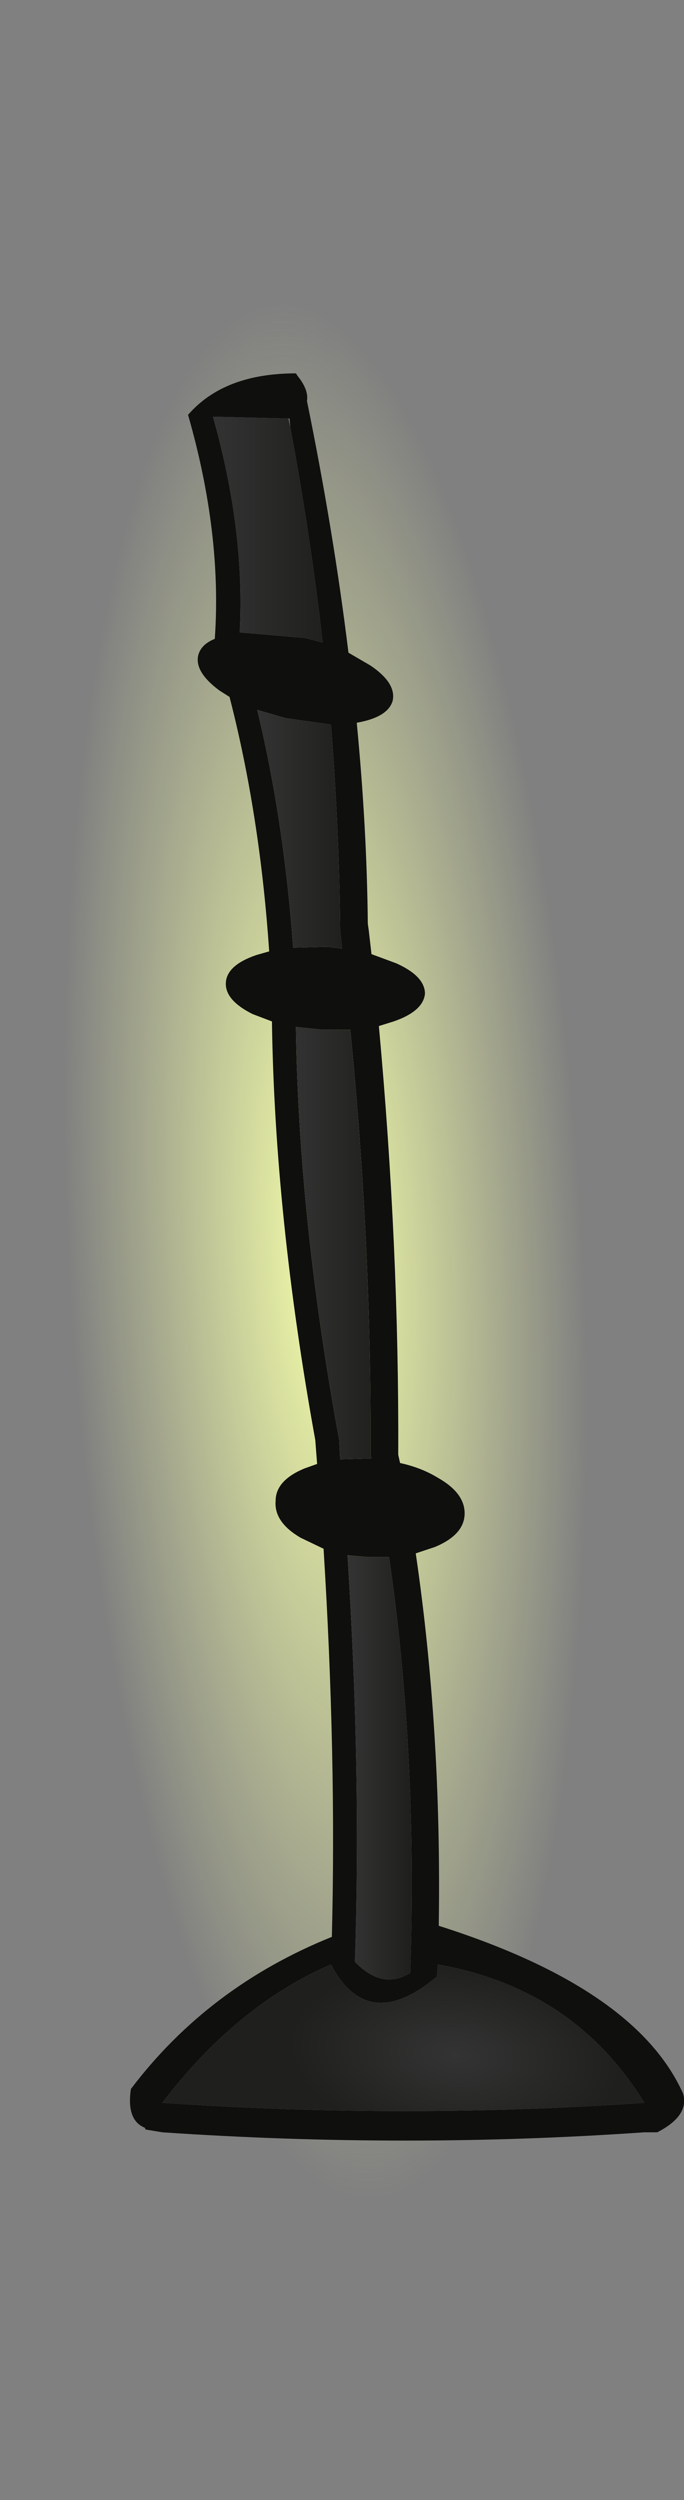 <?xml version="1.0" encoding="UTF-8" standalone="no"?>
<svg xmlns:xlink="http://www.w3.org/1999/xlink" height="135.6px" width="37.1px" xmlns="http://www.w3.org/2000/svg">
  <rect width="100%" height="100%" fill="#808080" stroke="none"/>
  <g transform="matrix(1.0, 0.0, 0.0, 1.0, 22.05, 68.15)">
    <path d="M12.5 -2.6 Q14.45 25.45 10.9 45.95 7.4 66.45 0.4 67.4 -6.65 68.3 -13.0 49.1 -19.35 29.9 -21.35 1.9 -23.35 -26.15 -19.8 -46.7 -16.25 -67.2 -9.2 -68.1 -2.2 -69.05 4.15 -49.85 10.5 -30.65 12.5 -2.6" fill="url(#gradient0)" fill-rule="evenodd" stroke="none"/>
    <path d="M-5.4 -46.4 Q-3.95 -39.3 -3.15 -32.75 L-1.95 -32.05 Q-0.55 -31.1 -0.75 -30.15 -1.0 -29.25 -2.7 -28.95 -2.15 -23.25 -2.1 -18.05 L-2.05 -17.7 -1.9 -16.4 -0.55 -15.9 Q1.0 -15.2 1.0 -14.25 0.9 -13.3 -0.7 -12.75 L-1.5 -12.5 Q-0.4 -0.5 -0.45 10.75 L-0.35 11.2 Q0.8 11.45 1.7 12.0 3.2 12.85 3.15 14.0 3.1 15.1 1.55 15.75 L0.5 16.1 Q1.9 25.65 1.75 36.15 L1.75 36.3 Q12.45 39.7 15.0 45.4 15.35 46.6 13.6 47.5 L12.9 47.5 Q0.0 48.4 -13.25 47.5 L-14.15 47.35 -14.2 47.25 Q-15.2 46.85 -14.95 45.15 -10.75 39.6 -4.05 36.9 -3.8 27.1 -4.5 15.85 L-5.75 15.25 Q-7.2 14.4 -7.1 13.25 -7.1 12.15 -5.55 11.5 L-4.85 11.25 -4.95 9.95 Q-7.15 -2.2 -7.3 -12.75 L-8.35 -13.15 Q-9.85 -13.9 -9.8 -14.85 -9.75 -15.8 -8.15 -16.35 L-7.45 -16.55 Q-7.95 -23.95 -9.6 -30.35 L-10.15 -30.7 Q-11.5 -31.7 -11.3 -32.6 -11.15 -33.2 -10.4 -33.5 -10.0 -39.2 -11.85 -45.65 -9.9 -47.9 -6.0 -47.9 L-5.9 -47.75 Q-5.3 -47.0 -5.4 -46.4 M-6.3 -44.95 L-6.35 -45.45 -6.4 -45.45 -10.5 -45.55 Q-8.75 -39.35 -9.05 -33.85 L-5.5 -33.55 -4.55 -33.3 Q-5.2 -39.05 -6.3 -44.95 M-8.1 -29.65 Q-6.65 -23.65 -6.15 -16.75 L-4.3 -16.8 -3.5 -16.7 -3.55 -17.2 -3.6 -17.7 Q-3.65 -23.15 -4.1 -28.85 L-6.55 -29.2 -8.1 -29.65 M-3.05 -12.3 L-4.55 -12.3 -6.0 -12.45 Q-5.85 -2.0 -3.65 9.95 L-3.6 11.0 -1.9 10.95 -1.95 10.75 Q-1.9 -0.65 -3.05 -12.3 M-0.95 16.3 L-2.1 16.3 -3.2 16.2 Q-2.45 28.0 -2.8 38.25 -1.3 39.8 0.2 38.85 0.6 26.95 -0.95 16.3 M-4.1 38.4 Q-9.2 40.6 -13.25 45.9 0.0 46.8 12.9 45.9 9.1 39.7 1.7 38.4 L1.65 39.05 Q-2.1 42.2 -4.1 38.4" fill="#0f0f0d" fill-rule="evenodd" stroke="none"/>
    <path d="M-4.1 38.4 Q-2.1 42.2 1.65 39.05 L1.7 38.4 Q9.1 39.7 12.9 45.9 0.0 46.8 -13.25 45.9 -9.2 40.6 -4.1 38.4" fill="url(#gradient1)" fill-rule="evenodd" stroke="none"/>
    <path d="M-6.4 -45.45 L-6.3 -44.95 Q-5.2 -39.05 -4.55 -33.3 L-5.5 -33.55 -9.05 -33.85 Q-8.75 -39.35 -10.5 -45.55 L-6.4 -45.45" fill="url(#gradient2)" fill-rule="evenodd" stroke="none"/>
    <path d="M-8.1 -29.65 L-6.55 -29.2 -4.1 -28.85 Q-3.65 -23.15 -3.6 -17.7 L-3.55 -17.2 -3.5 -16.7 -4.3 -16.8 -6.15 -16.75 Q-6.65 -23.65 -8.1 -29.65" fill="url(#gradient3)" fill-rule="evenodd" stroke="none"/>
    <path d="M-3.05 -12.3 Q-1.9 -0.65 -1.95 10.75 L-1.9 10.95 -3.6 11.0 -3.65 9.95 Q-5.85 -2.0 -6.0 -12.45 L-4.55 -12.3 -3.05 -12.3" fill="url(#gradient4)" fill-rule="evenodd" stroke="none"/>
    <path d="M-0.95 16.3 Q0.6 26.95 0.2 38.85 -1.3 39.8 -2.8 38.25 -2.45 28.0 -3.2 16.2 L-2.1 16.3 -0.95 16.3" fill="url(#gradient5)" fill-rule="evenodd" stroke="none"/>
  </g>
  <defs>
    <radialGradient cx="0" cy="0" gradientTransform="matrix(0.02, -0.002, 0.004, 0.074, -4.4, -0.3)" gradientUnits="userSpaceOnUse" id="gradient0" r="819.2" spreadMethod="pad">
      <stop offset="0.0" stop-color="#f5ffaa"/>
      <stop offset="0.851" stop-color="#f5ffaa" stop-opacity="0.0"/>
    </radialGradient>
    <radialGradient cx="0" cy="0" gradientTransform="matrix(5.0E-4, -0.006, 0.011, 0.001, 2.65, 43.3)" gradientUnits="userSpaceOnUse" id="gradient1" r="819.2" spreadMethod="pad">
      <stop offset="0.0" stop-color="#333333"/>
      <stop offset="0.467" stop-color="#2a2b29"/>
      <stop offset="1.0" stop-color="#1f201d"/>
    </radialGradient>
    <linearGradient gradientTransform="matrix(0.004, 0.0, 0.0, 0.007, -7.55, -39.45)" gradientUnits="userSpaceOnUse" id="gradient2" spreadMethod="pad" x1="-819.2" x2="819.2">
      <stop offset="0.0" stop-color="#333333"/>
      <stop offset="0.467" stop-color="#2a2b29"/>
      <stop offset="1.0" stop-color="#1f201d"/>
    </linearGradient>
    <linearGradient gradientTransform="matrix(0.003, 0.0, 0.0, 0.008, -5.8, -23.2)" gradientUnits="userSpaceOnUse" id="gradient3" spreadMethod="pad" x1="-819.2" x2="819.2">
      <stop offset="0.0" stop-color="#333333"/>
      <stop offset="0.467" stop-color="#2a2b29"/>
      <stop offset="1.0" stop-color="#1f201d"/>
    </linearGradient>
    <linearGradient gradientTransform="matrix(0.003, 0.0, 0.0, 0.014, -3.95, -0.75)" gradientUnits="userSpaceOnUse" id="gradient4" spreadMethod="pad" x1="-819.2" x2="819.2">
      <stop offset="0.0" stop-color="#333333"/>
      <stop offset="0.467" stop-color="#2a2b29"/>
      <stop offset="1.0" stop-color="#1f201d"/>
    </linearGradient>
    <linearGradient gradientTransform="matrix(0.002, 0.0, 0.0, 0.014, -1.45, 27.7)" gradientUnits="userSpaceOnUse" id="gradient5" spreadMethod="pad" x1="-819.2" x2="819.2">
      <stop offset="0.0" stop-color="#333333"/>
      <stop offset="0.467" stop-color="#2a2b29"/>
      <stop offset="1.0" stop-color="#1f201d"/>
    </linearGradient>
  </defs>
</svg>
